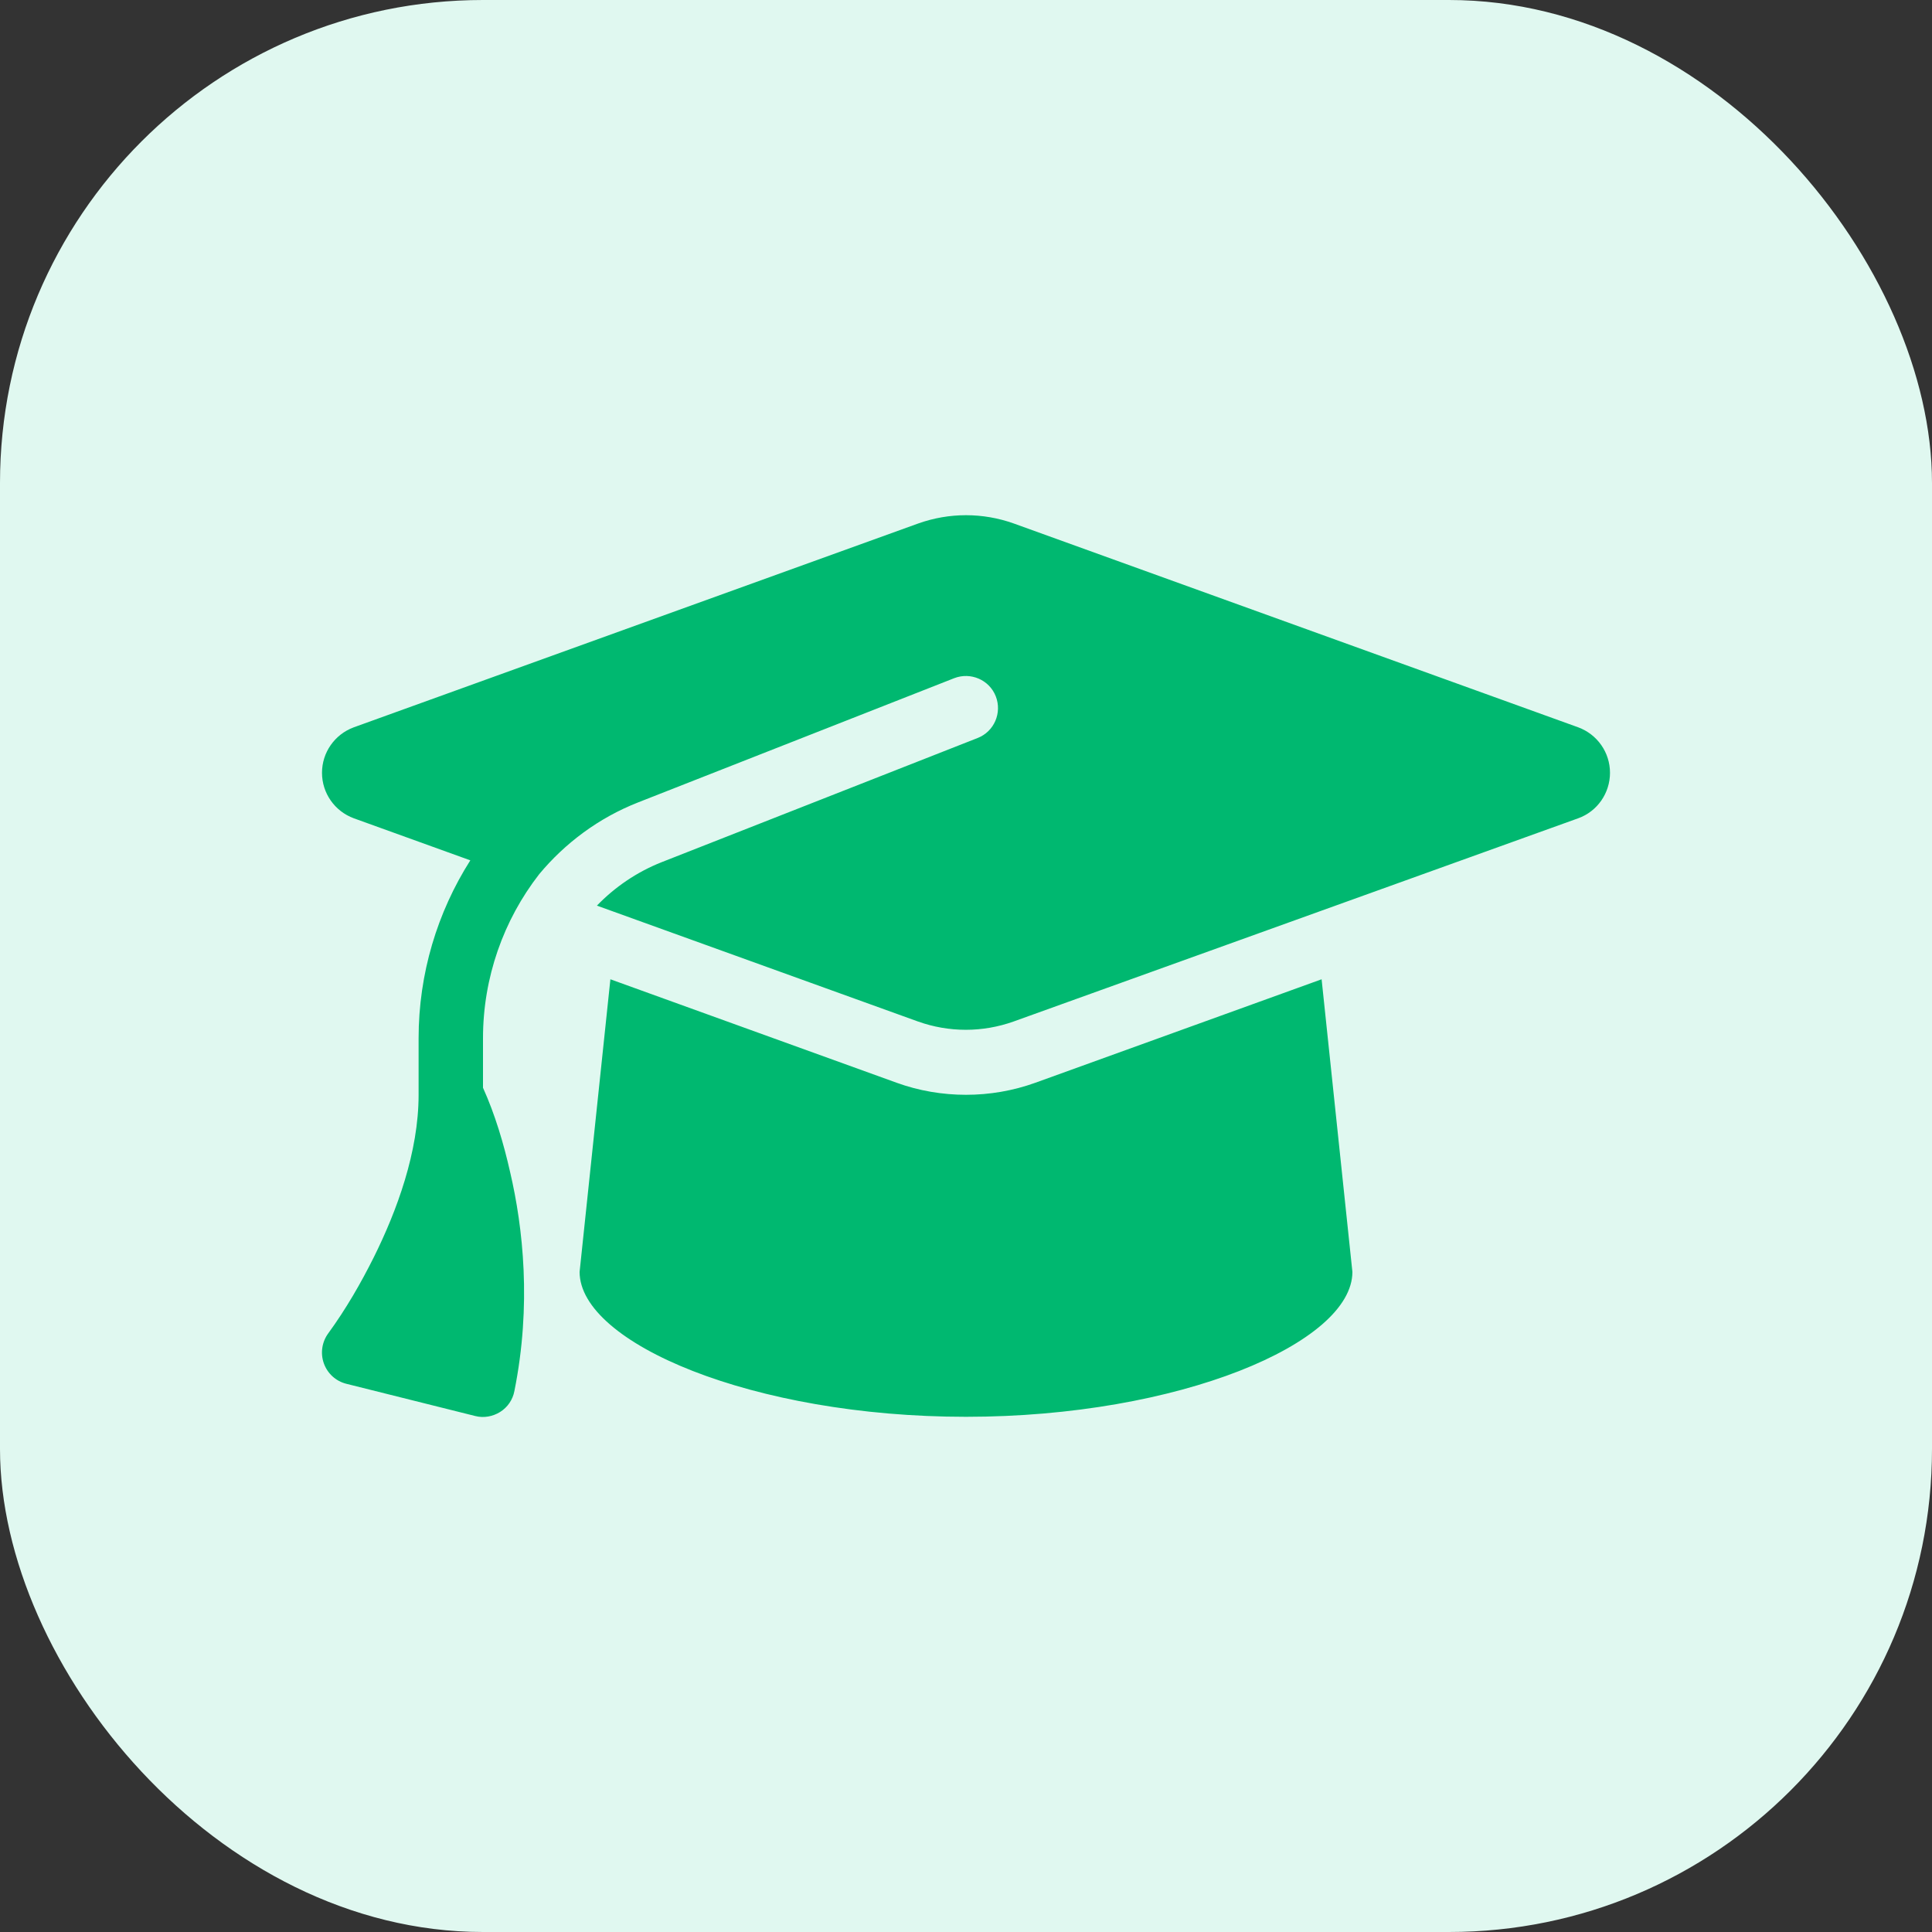<?xml version="1.0" encoding="UTF-8"?>
<svg xmlns="http://www.w3.org/2000/svg" width="48" height="48" viewBox="0 0 48 48" fill="none">
  <rect x="0" y="0" width="48" height="48" fill="#333333" stroke="none"/>
  <rect width="48" height="48" rx="12" fill="#E0F8F0"></rect>
  <g clip-path="url(#clip0_1939_1624)">
    <path d="M24 12.8C23.595 12.8 23.195 12.87 22.815 13.005L8.79 18.07C8.315 18.245 8 18.695 8 19.2C8 19.705 8.315 20.155 8.79 20.33L11.685 21.375C10.865 22.665 10.4 24.19 10.4 25.795V27.2C10.4 28.62 9.86 30.085 9.285 31.24C8.96 31.89 8.59 32.53 8.16 33.12C8 33.335 7.955 33.615 8.045 33.87C8.135 34.125 8.345 34.315 8.605 34.38L11.805 35.18C12.015 35.235 12.24 35.195 12.425 35.08C12.61 34.965 12.74 34.775 12.78 34.56C13.21 32.42 12.995 30.5 12.675 29.125C12.515 28.415 12.3 27.69 12 27.025V25.795C12 24.285 12.51 22.86 13.395 21.72C14.04 20.945 14.875 20.32 15.855 19.935L23.705 16.85C24.115 16.69 24.58 16.89 24.74 17.3C24.9 17.71 24.7 18.175 24.29 18.335L16.44 21.42C15.82 21.665 15.275 22.04 14.83 22.5L22.81 25.38C23.19 25.515 23.59 25.585 23.995 25.585C24.4 25.585 24.8 25.515 25.18 25.38L39.21 20.33C39.685 20.16 40 19.705 40 19.2C40 18.695 39.685 18.245 39.21 18.07L25.185 13.005C24.805 12.87 24.405 12.8 24 12.8ZM14.4 31.6C14.4 33.365 18.7 35.2 24 35.2C29.3 35.2 33.6 33.365 33.6 31.6L32.835 24.33L25.725 26.9C25.17 27.1 24.585 27.2 24 27.2C23.415 27.2 22.825 27.1 22.275 26.9L15.165 24.33L14.4 31.6Z" fill="#00B870"></path>
  </g>
  <defs>
    <clipPath id="clip0_1939_1624">
      <rect width="32" height="32" fill="white" transform="translate(8 8)"></rect>
    </clipPath>
  </defs>
</svg>
